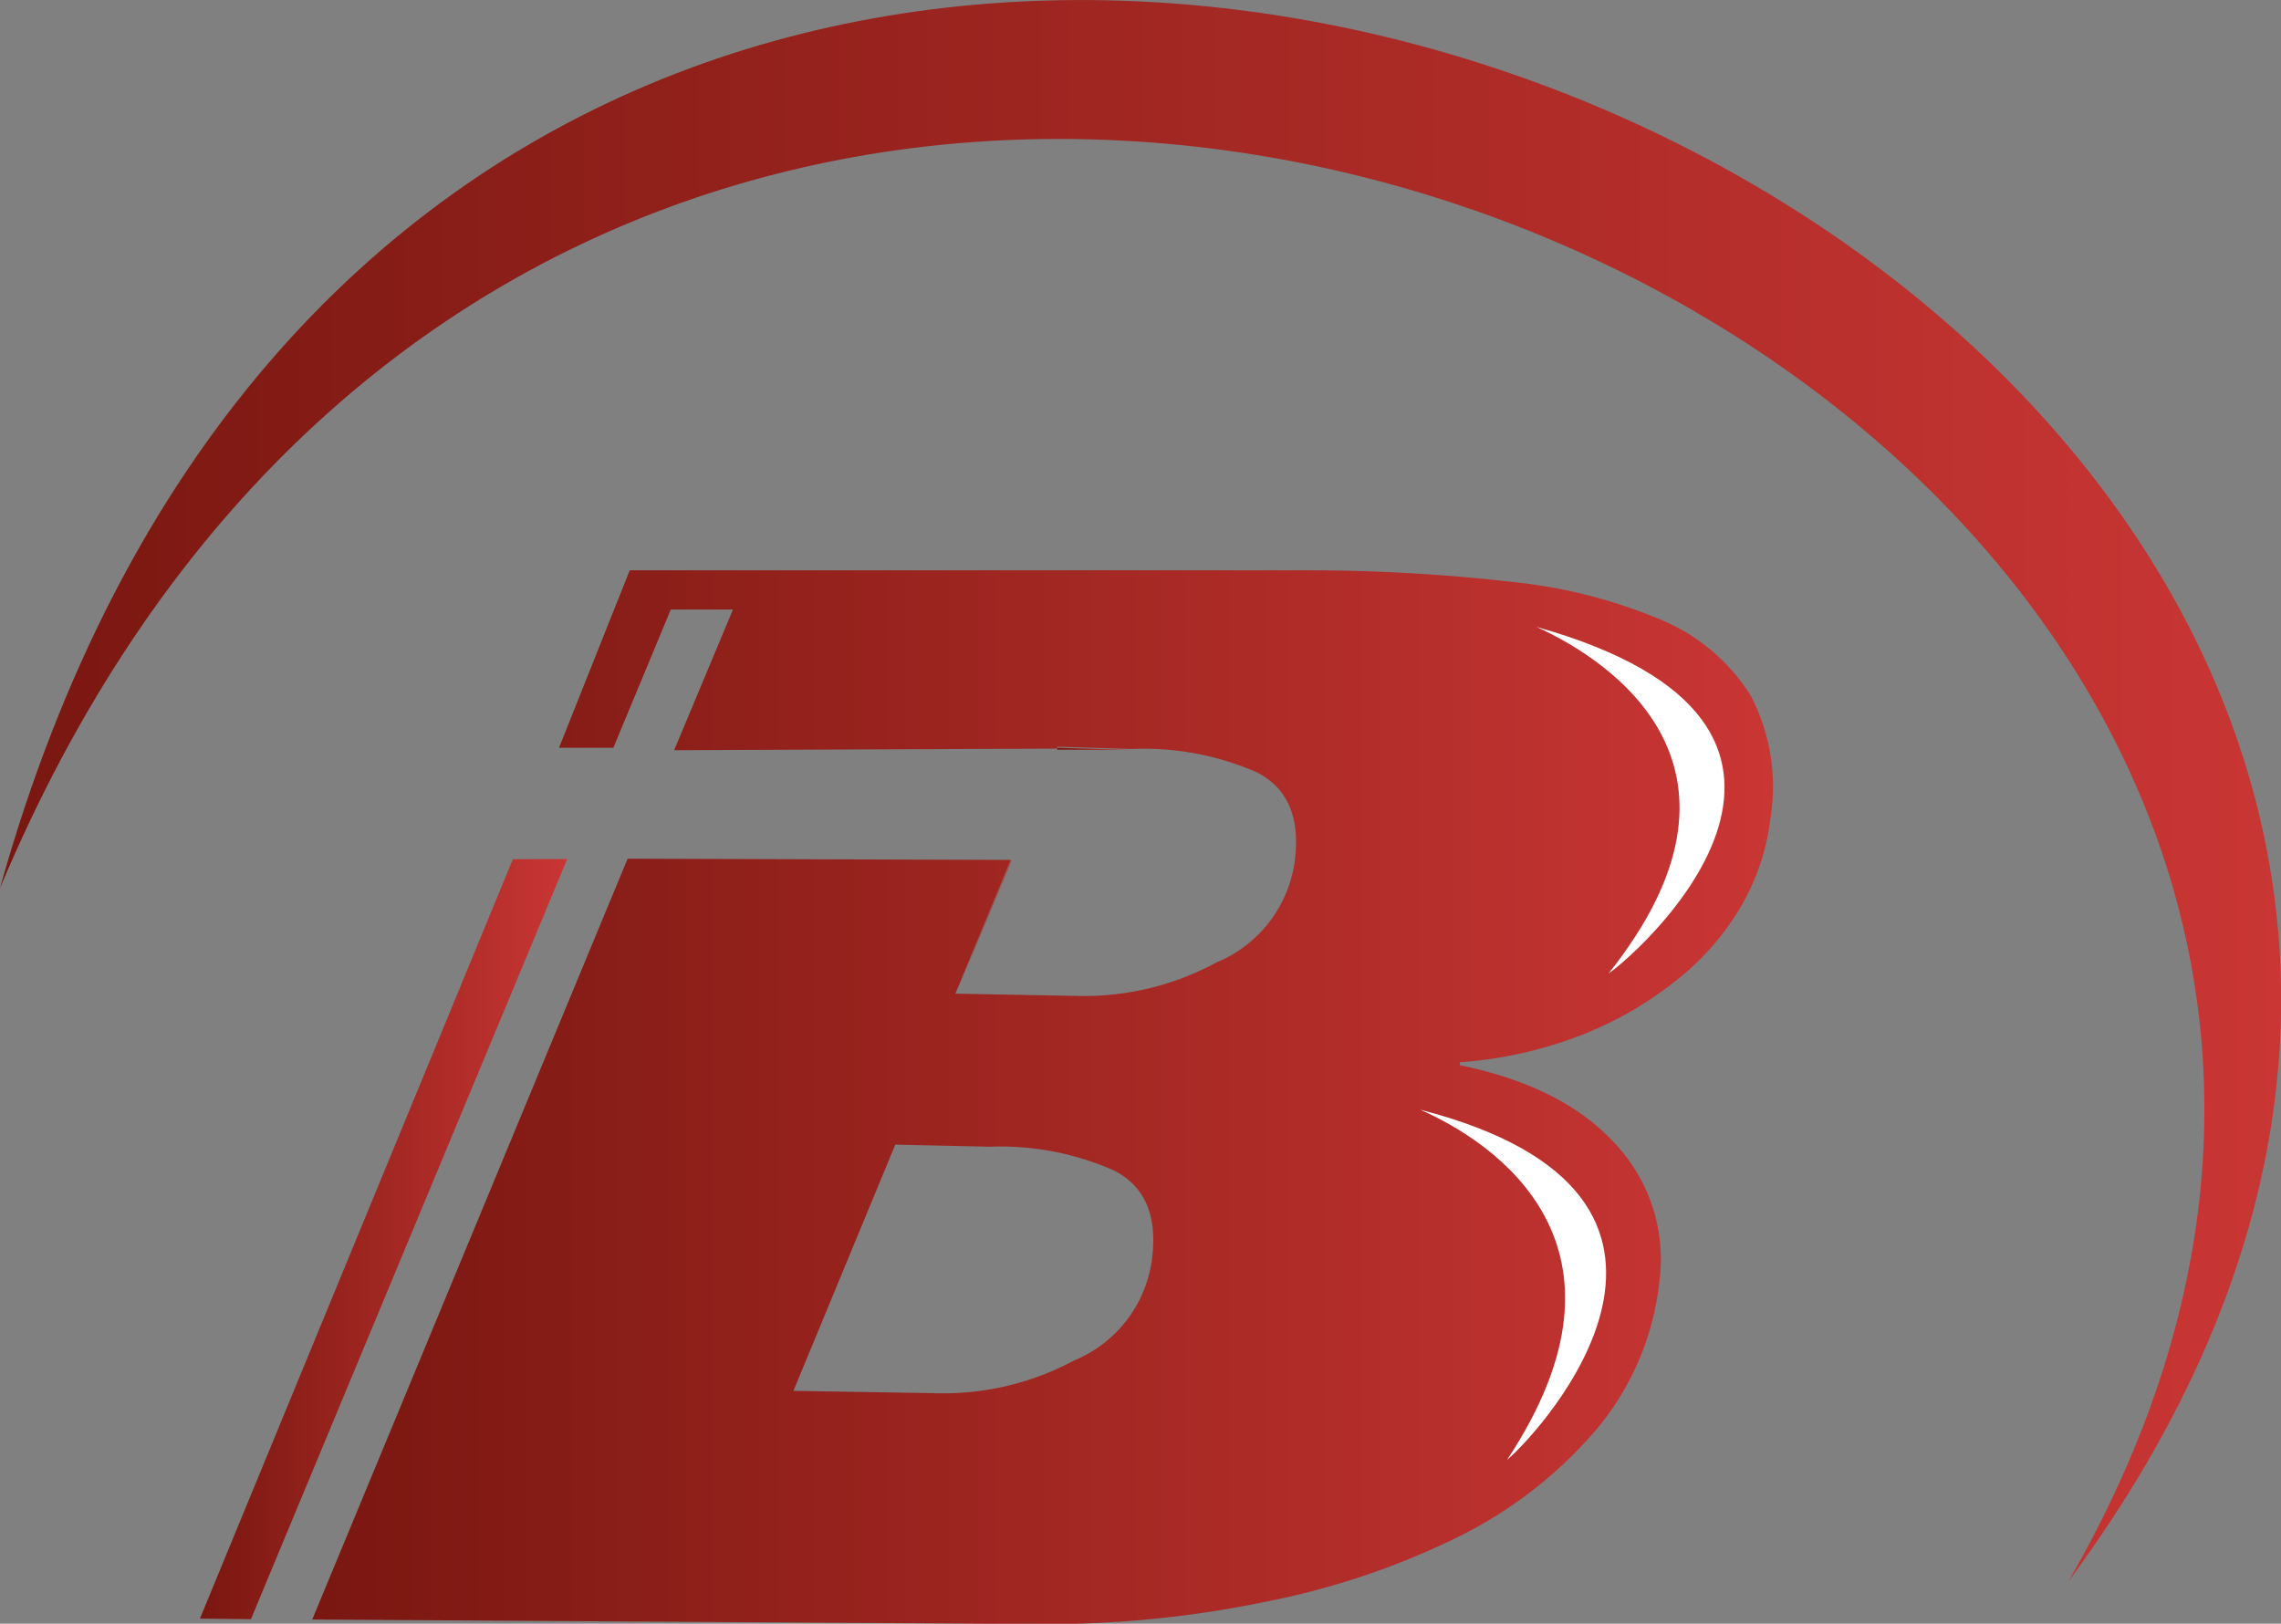 <svg xmlns="http://www.w3.org/2000/svg" xmlns:xlink="http://www.w3.org/1999/xlink" viewBox="0 0 130.98 93.24"><rect x="0" y="0" width="130.98" height="93.24" fill="#808080" stroke="none"/><defs><linearGradient id="linear-gradient" x1="17.93" y1="62.98" x2="101.81" y2="62.98" gradientUnits="userSpaceOnUse"><stop offset="0" stop-color="#791710"/><stop offset="1" stop-color="#c93634"/></linearGradient><linearGradient id="linear-gradient-2" x1="11.48" y1="71.16" x2="32.57" y2="71.16" xlink:href="#linear-gradient"/><linearGradient id="linear-gradient-3" x1="54.88" y1="53.24" x2="58.1" y2="53.24" xlink:href="#linear-gradient"/><linearGradient id="linear-gradient-4" x1="60.68" y1="43" x2="65.02" y2="43" xlink:href="#linear-gradient"/><linearGradient id="linear-gradient-5" x1="0" y1="45.4" x2="130.98" y2="45.4" xlink:href="#linear-gradient"/></defs><g id="Layer_2" data-name="Layer 2"><g id="Layer_1-2" data-name="Layer 1"><path d="M100.56,40a11.06,11.06,0,0,0-5.09-4.37,29.63,29.63,0,0,0-8.61-2.21,103.19,103.19,0,0,0-11.7-.67h-39L32.1,42.94l3.12,0L38.52,35l3.57,0-3.38,8.08,22-.09,0-.11,4.29.13a16.14,16.14,0,0,1,7.19,1.35c1.72.89,2.44,2.52,2.18,4.9a7.37,7.37,0,0,1-4.5,6,16,16,0,0,1-8.11,1.93l-6.9-.13,3.18-7.68-22-.07L17.93,93l42,.26A61.53,61.53,0,0,0,72.58,92a44.34,44.34,0,0,0,11-3.67,25,25,0,0,0,8-6.14,15.83,15.83,0,0,0,3.71-8.64,9.69,9.69,0,0,0-2.46-7.78q-3-3.37-9-4.6l0-.17a23.85,23.85,0,0,0,7-1.57,20.87,20.87,0,0,0,5.45-3.15A15.14,15.14,0,0,0,100,52a13,13,0,0,0,1.66-5A11.32,11.32,0,0,0,100.56,40ZM66.17,72.13a7.32,7.32,0,0,1-4.5,6A15.89,15.89,0,0,1,53.56,80l-8-.13,5.85-14.14,5.43.12A16.09,16.09,0,0,1,64,67.23Q66.57,68.57,66.17,72.13Z" style="fill:url(#linear-gradient)"/><polyline points="29.45 49.34 11.48 92.95 14.41 92.98 32.57 49.33" style="fill:url(#linear-gradient-2)"/><polygon points="58.06 49.4 54.88 57.08 58.1 49.4 58.06 49.4" style="fill:url(#linear-gradient-3)"/><polygon points="60.73 42.94 60.69 43.05 65.02 43.07 60.73 42.94" style="fill:url(#linear-gradient-4)"/><path d="M118.78,90.8C158.45,22.15,35.73-34.22,0,51,28-49.3,173.53,16.93,118.78,90.8Z" style="fill:url(#linear-gradient-5)"/><path d="M86.54,83.83c8.17-12.33-.73-18.24-5-20.11C100.82,68.68,88.52,82.17,86.54,83.83Z" style="fill:#fff"/><path d="M92.36,55.91C101.73,44.16,92.64,38,88.23,36,108.38,41.66,94.56,54.36,92.36,55.91Z" style="fill:#fff"/></g></g></svg>
